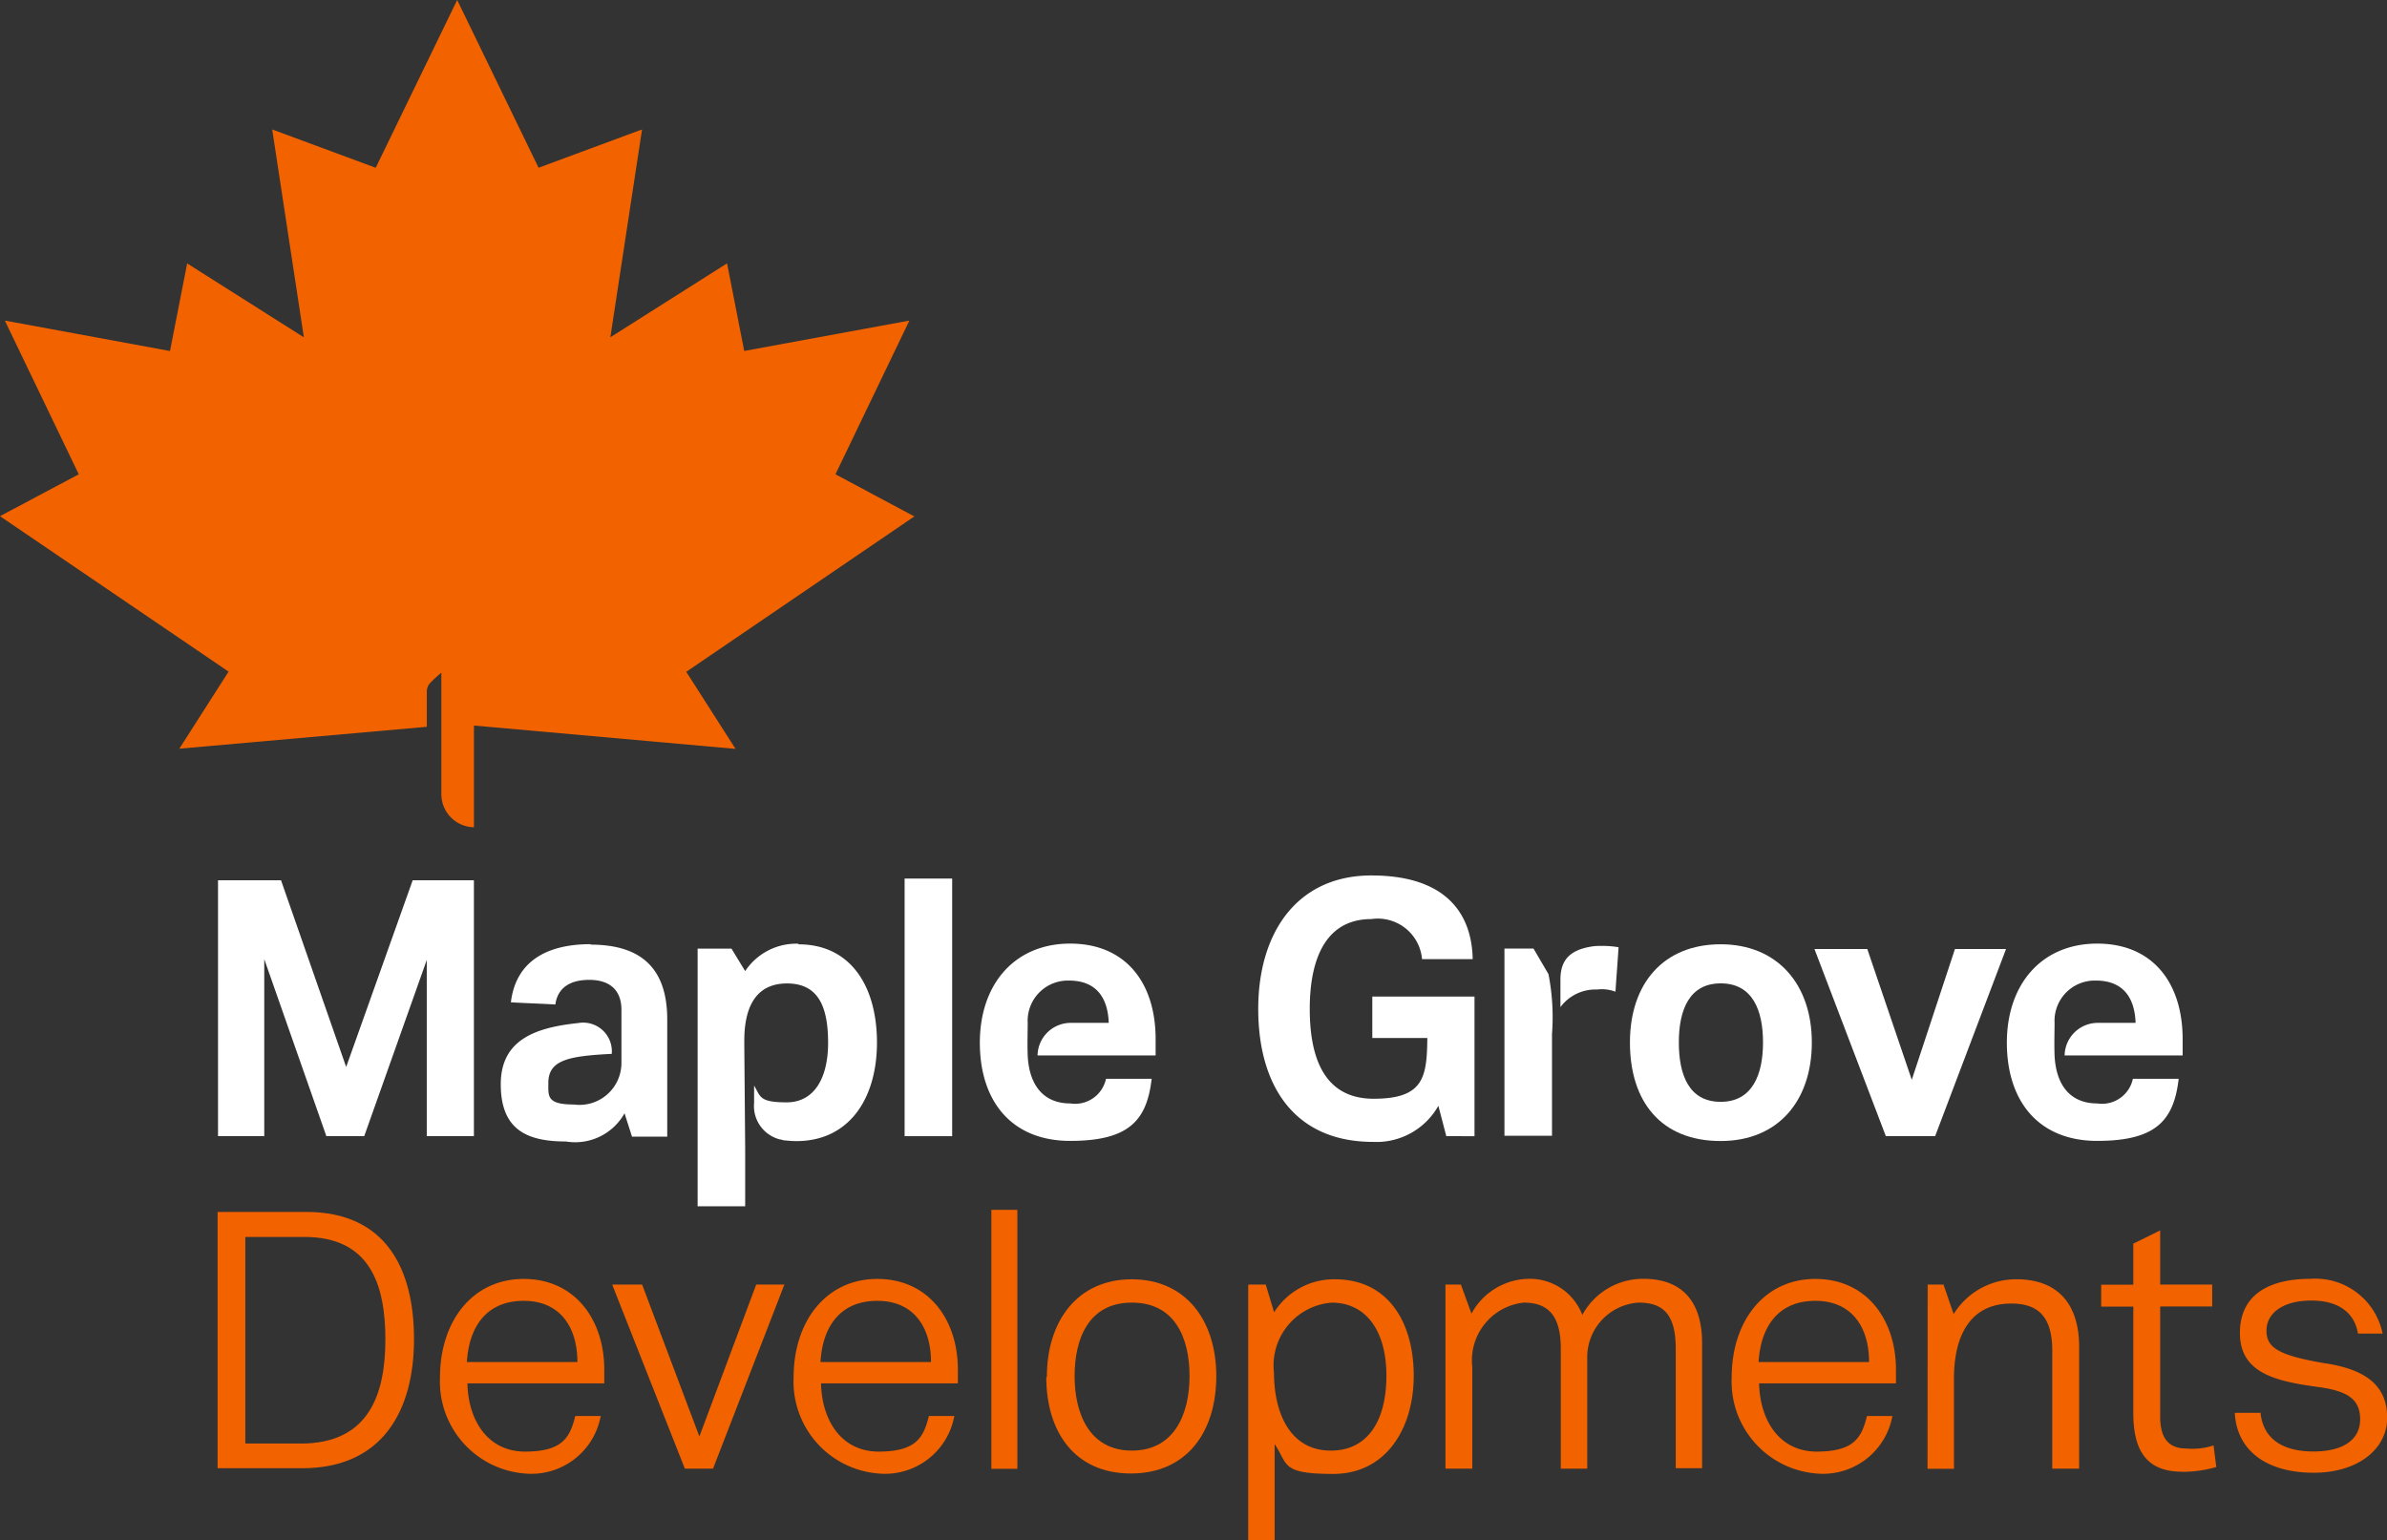 <?xml version="1.0" encoding="UTF-8"?>
<svg xmlns="http://www.w3.org/2000/svg" width="87.193" height="56.256" viewBox="0 0 87.193 56.256">
  <rect x="0" y="0" width="87.193" height="56.256" fill="#333333" stroke="none"/>
  <g id="Group_4531" data-name="Group 4531" transform="translate(0 56.256)">
    <path id="Path_4705" data-name="Path 4705" d="M7.948-24.1h2.317l2.38,6.821,2.43-6.821h2.236v9.347H15.589v-6.435l-2.284,6.435H11.921L9.653-21.218v6.467H7.964V-24.1Z" fill="#fff"></path>
    <path id="Path_4706" data-name="Path 4706" d="M33.044-14.751h1.737v-9.411H33.044Z" fill="#fff" fill-rule="evenodd"></path>
    <path id="Path_4707" data-name="Path 4707" d="M52.831-14.751l-.29-1.11a2.592,2.592,0,0,1-2.38,1.319c-2.9,0-4.2-2.075-4.2-4.858s1.416-4.875,4.134-4.875,3.668,1.384,3.7,3.057h-1.85a1.622,1.622,0,0,0-1.85-1.464c-1.721,0-2.252,1.544-2.252,3.282s.5,3.282,2.333,3.282,1.946-.789,1.962-2.22H50.128v-1.513h3.733v5.1Z" fill="#fff"></path>
    <path id="Path_4708" data-name="Path 4708" d="M62.853-14.574c-2.172,0-3.314-1.432-3.314-3.6s1.239-3.587,3.314-3.587,3.33,1.464,3.33,3.587-1.223,3.6-3.33,3.6m0-5.759c-1.142,0-1.528.965-1.528,2.155s.37,2.172,1.528,2.172S64.4-17,64.4-18.178s-.386-2.155-1.544-2.155" fill="#fff"></path>
    <path id="Path_4709" data-name="Path 4709" d="M66.279-21.588h1.93l1.625,4.778,1.577-4.778h1.866l-2.59,6.837h-1.8Z" fill="#fff"></path>
    <path id="Path_4710" data-name="Path 4710" d="M56.692-17.824v-.66a8.16,8.16,0,0,0-.129-2.187l-.547-.933H54.955v6.837h1.737V-17.84Z" fill="#fff"></path>
    <path id="Path_4711" data-name="Path 4711" d="M58.493-21.7a1.842,1.842,0,0,0-.418.032C57.367-21.54,57-21.2,57-20.478v1.013a1.588,1.588,0,0,1,1.335-.643,1.4,1.4,0,0,1,.676.08c.032-.531.08-1.094.112-1.625a3.445,3.445,0,0,0-.627-.048" fill="#fff"></path>
    <path id="Path_4712" data-name="Path 4712" d="M79.728-17.7v-.595c0-2.059-1.094-3.491-3.121-3.491s-3.3,1.48-3.3,3.619,1.159,3.588,3.3,3.588,2.8-.74,2.976-2.268H77.91a1.152,1.152,0,0,1-1.3.9c-1.029,0-1.512-.723-1.56-1.753-.016-.418,0-.869,0-1.19a1.47,1.47,0,0,1,1.512-1.545c.981,0,1.415.611,1.448,1.545H76.623a1.211,1.211,0,0,0-1.206,1.19Z" fill="#fff"></path>
    <path id="Path_4713" data-name="Path 4713" d="M42.213-17.7v-.595c0-2.059-1.094-3.491-3.121-3.491s-3.3,1.48-3.3,3.619,1.159,3.588,3.3,3.588,2.8-.74,2.976-2.268H40.4a1.152,1.152,0,0,1-1.3.9c-1.029,0-1.512-.723-1.56-1.753-.016-.418,0-.869,0-1.19a1.47,1.47,0,0,1,1.512-1.545c.981,0,1.416.611,1.448,1.545H39.108A1.211,1.211,0,0,0,37.9-17.7Z" fill="#fff"></path>
    <path id="Path_4714" data-name="Path 4714" d="M29.167-21.781a2.237,2.237,0,0,0-1.947,1l-.5-.82H25.483v9.411H27.22v-2.124l-.032-3.732v-.193c0-1.174.386-2.091,1.561-2.091s1.5.9,1.5,2.172-.5,2.171-1.512,2.171-.949-.209-1.191-.611v.627a1.258,1.258,0,0,0,.933,1.336.5.5,0,0,1,.129.032c.161.016.322.032.483.032,1.93,0,2.943-1.56,2.943-3.6s-.949-3.588-2.863-3.588Z" fill="#fff"></path>
    <path id="Path_4715" data-name="Path 4715" d="M21.574-21.765c-1.625,0-2.735.643-2.912,2.124.531.032,1.094.048,1.625.08.08-.595.515-.9,1.239-.9s1.174.354,1.174,1.094v1.93a1.531,1.531,0,0,1-1.737,1.529c-1,0-.933-.306-.933-.789,0-.852.772-.981,2.316-1.061a1.048,1.048,0,0,0-1.222-1.126c-1.513.16-2.832.579-2.832,2.236s.949,2.091,2.381,2.091a2.065,2.065,0,0,0,2.14-1.03l.273.853h1.287v-4.279c0-1.882-.965-2.735-2.8-2.735Z" fill="#fff"></path>
    <path id="Path_4716" data-name="Path 4716" d="M7.948-11.984h3.233c2.912,0,3.942,2.075,3.942,4.649S14-2.621,11.037-2.621H7.948Zm3.04,8.462c2.478,0,3.089-1.786,3.089-3.8s-.563-3.748-2.96-3.748H8.961v7.545h2.044Z" fill="#f26300"></path>
    <path id="Path_4717" data-name="Path 4717" d="M21.944-4.536a2.575,2.575,0,0,1-2.783,2.107,3.368,3.368,0,0,1-3.089-3.507c0-2.059,1.191-3.6,3.057-3.6s2.944,1.48,2.944,3.314v.5h-5c.032,1.351.74,2.493,2.107,2.493s1.641-.515,1.834-1.3h.949ZM21.091-6.5c0-1.271-.627-2.236-1.962-2.236s-1.995.917-2.075,2.236Z" fill="#f26300"></path>
    <path id="Path_4718" data-name="Path 4718" d="M26.046-2.606h-1.03L22.362-9.33h1.094l2.091,5.55,2.076-5.55h1.029Z" fill="#f26300"></path>
    <path id="Path_4719" data-name="Path 4719" d="M34.861-4.536a2.575,2.575,0,0,1-2.783,2.107,3.368,3.368,0,0,1-3.089-3.507c0-2.059,1.191-3.6,3.057-3.6s2.944,1.48,2.944,3.314v.5h-5c.032,1.351.74,2.493,2.107,2.493s1.641-.515,1.834-1.3h.949ZM34.008-6.5c0-1.271-.627-2.236-1.962-2.236s-2,.917-2.075,2.236Z" fill="#f26300"></path>
    <path id="Path_4720" data-name="Path 4720" d="M36.213-2.6h.949v-9.46h-.949Z" fill="#f26300" fill-rule="evenodd"></path>
    <path id="Path_4721" data-name="Path 4721" d="M38.24-5.952c0-2.059,1.126-3.571,3.1-3.571s3.089,1.5,3.089,3.539-1.078,3.555-3.121,3.555-3.089-1.512-3.089-3.523Zm5.212-.032c0-1.368-.515-2.687-2.107-2.687s-2.092,1.336-2.092,2.687.531,2.719,2.092,2.719,2.107-1.352,2.107-2.719" fill="#f26300"></path>
    <path id="Path_4722" data-name="Path 4722" d="M45.608-9.33h.627l.306,1.013a2.585,2.585,0,0,1,2.22-1.206c1.963,0,2.88,1.593,2.88,3.523S50.627-2.413,48.7-2.413s-1.641-.353-2.14-1.093V0h-.965V-9.314h.016Zm3.008,6.065c1.336,0,2.027-1.078,2.027-2.735s-.756-2.67-2-2.67a2.3,2.3,0,0,0-2.107,2.557c0,1.432.563,2.848,2.075,2.848" fill="#f26300"></path>
    <path id="Path_4723" data-name="Path 4723" d="M61.212-2.606V-6.982c0-1.19-.4-1.689-1.351-1.689a2,2,0,0,0-1.882,2.043v4.022h-.966V-6.982c0-1.142-.4-1.689-1.351-1.689A2.12,2.12,0,0,0,53.78-6.322v3.716H52.8V-9.33h.564l.386,1.061A2.421,2.421,0,0,1,55.823-9.54,2.051,2.051,0,0,1,57.8-8.22a2.518,2.518,0,0,1,2.236-1.32c1.415,0,2.139.837,2.139,2.349v4.569h-.965Z" fill="#f26300"></path>
    <path id="Path_4724" data-name="Path 4724" d="M69.127-4.536a2.575,2.575,0,0,1-2.783,2.107,3.368,3.368,0,0,1-3.089-3.507c0-2.059,1.191-3.6,3.057-3.6s2.944,1.48,2.944,3.314v.5h-5c.032,1.351.74,2.493,2.107,2.493s1.641-.515,1.834-1.3h.949ZM68.274-6.5c0-1.271-.627-2.236-1.962-2.236s-1.995.917-2.075,2.236Z" fill="#f26300"></path>
    <path id="Path_4725" data-name="Path 4725" d="M70.414-9.33h.579l.37,1.078a2.68,2.68,0,0,1,2.3-1.271c1.512,0,2.284.917,2.284,2.461v4.456h-.981V-6.9c0-1.19-.451-1.737-1.5-1.737-1.528,0-2.091,1.222-2.091,2.735v3.3h-.965Z" fill="#f26300"></path>
    <path id="Path_4726" data-name="Path 4726" d="M79.712-2.493c-1.4,0-1.786-.9-1.786-2.156V-8.526H76.752v-.8h1.174v-1.5l.982-.483V-9.33h1.9v.8h-1.9V-4.5c0,.692.241,1.158.949,1.158a2.492,2.492,0,0,0,1-.112l.1.788a4.447,4.447,0,0,1-1.223.177Z" fill="#f26300"></path>
    <path id="Path_4727" data-name="Path 4727" d="M82.576-4.616c.113.949.837,1.383,1.93,1.383s1.706-.434,1.706-1.174-.467-1.029-1.48-1.174c-1.545-.209-2.912-.483-2.912-1.979S83.026-9.54,84.394-9.54a2.507,2.507,0,0,1,2.638,2h-.9c-.112-.692-.627-1.206-1.7-1.206s-1.641.482-1.641,1.094.4.9,2.091,1.19c1.561.225,2.317.837,2.317,1.995s-1.078,2.011-2.687,2.011-2.8-.724-2.879-2.188h.949Z" fill="#f26300"></path>
    <path id="Path_4728" data-name="Path 4728" d="M33.381-37.4,30.518-38.93l2.7-5.615-6.033,1.11-.627-3.2-4.263,2.7,1.158-7.593-3.78,1.4L16.7-56.256l-2.976,6.129-3.781-1.4L11.1-43.933l-4.263-2.7-.627,3.2L.177-44.545l2.7,5.615L0-37.4l8.35,5.679-1.8,2.815,9.041-.8v-1.3a.463.463,0,0,1,.112-.29,4.789,4.789,0,0,1,.419-.386v4.44a1.211,1.211,0,0,0,1.19,1.206v-3.716l9.556.853-1.8-2.815L33.413-37.4Z" fill="#f26300"></path>
  </g>
</svg>
